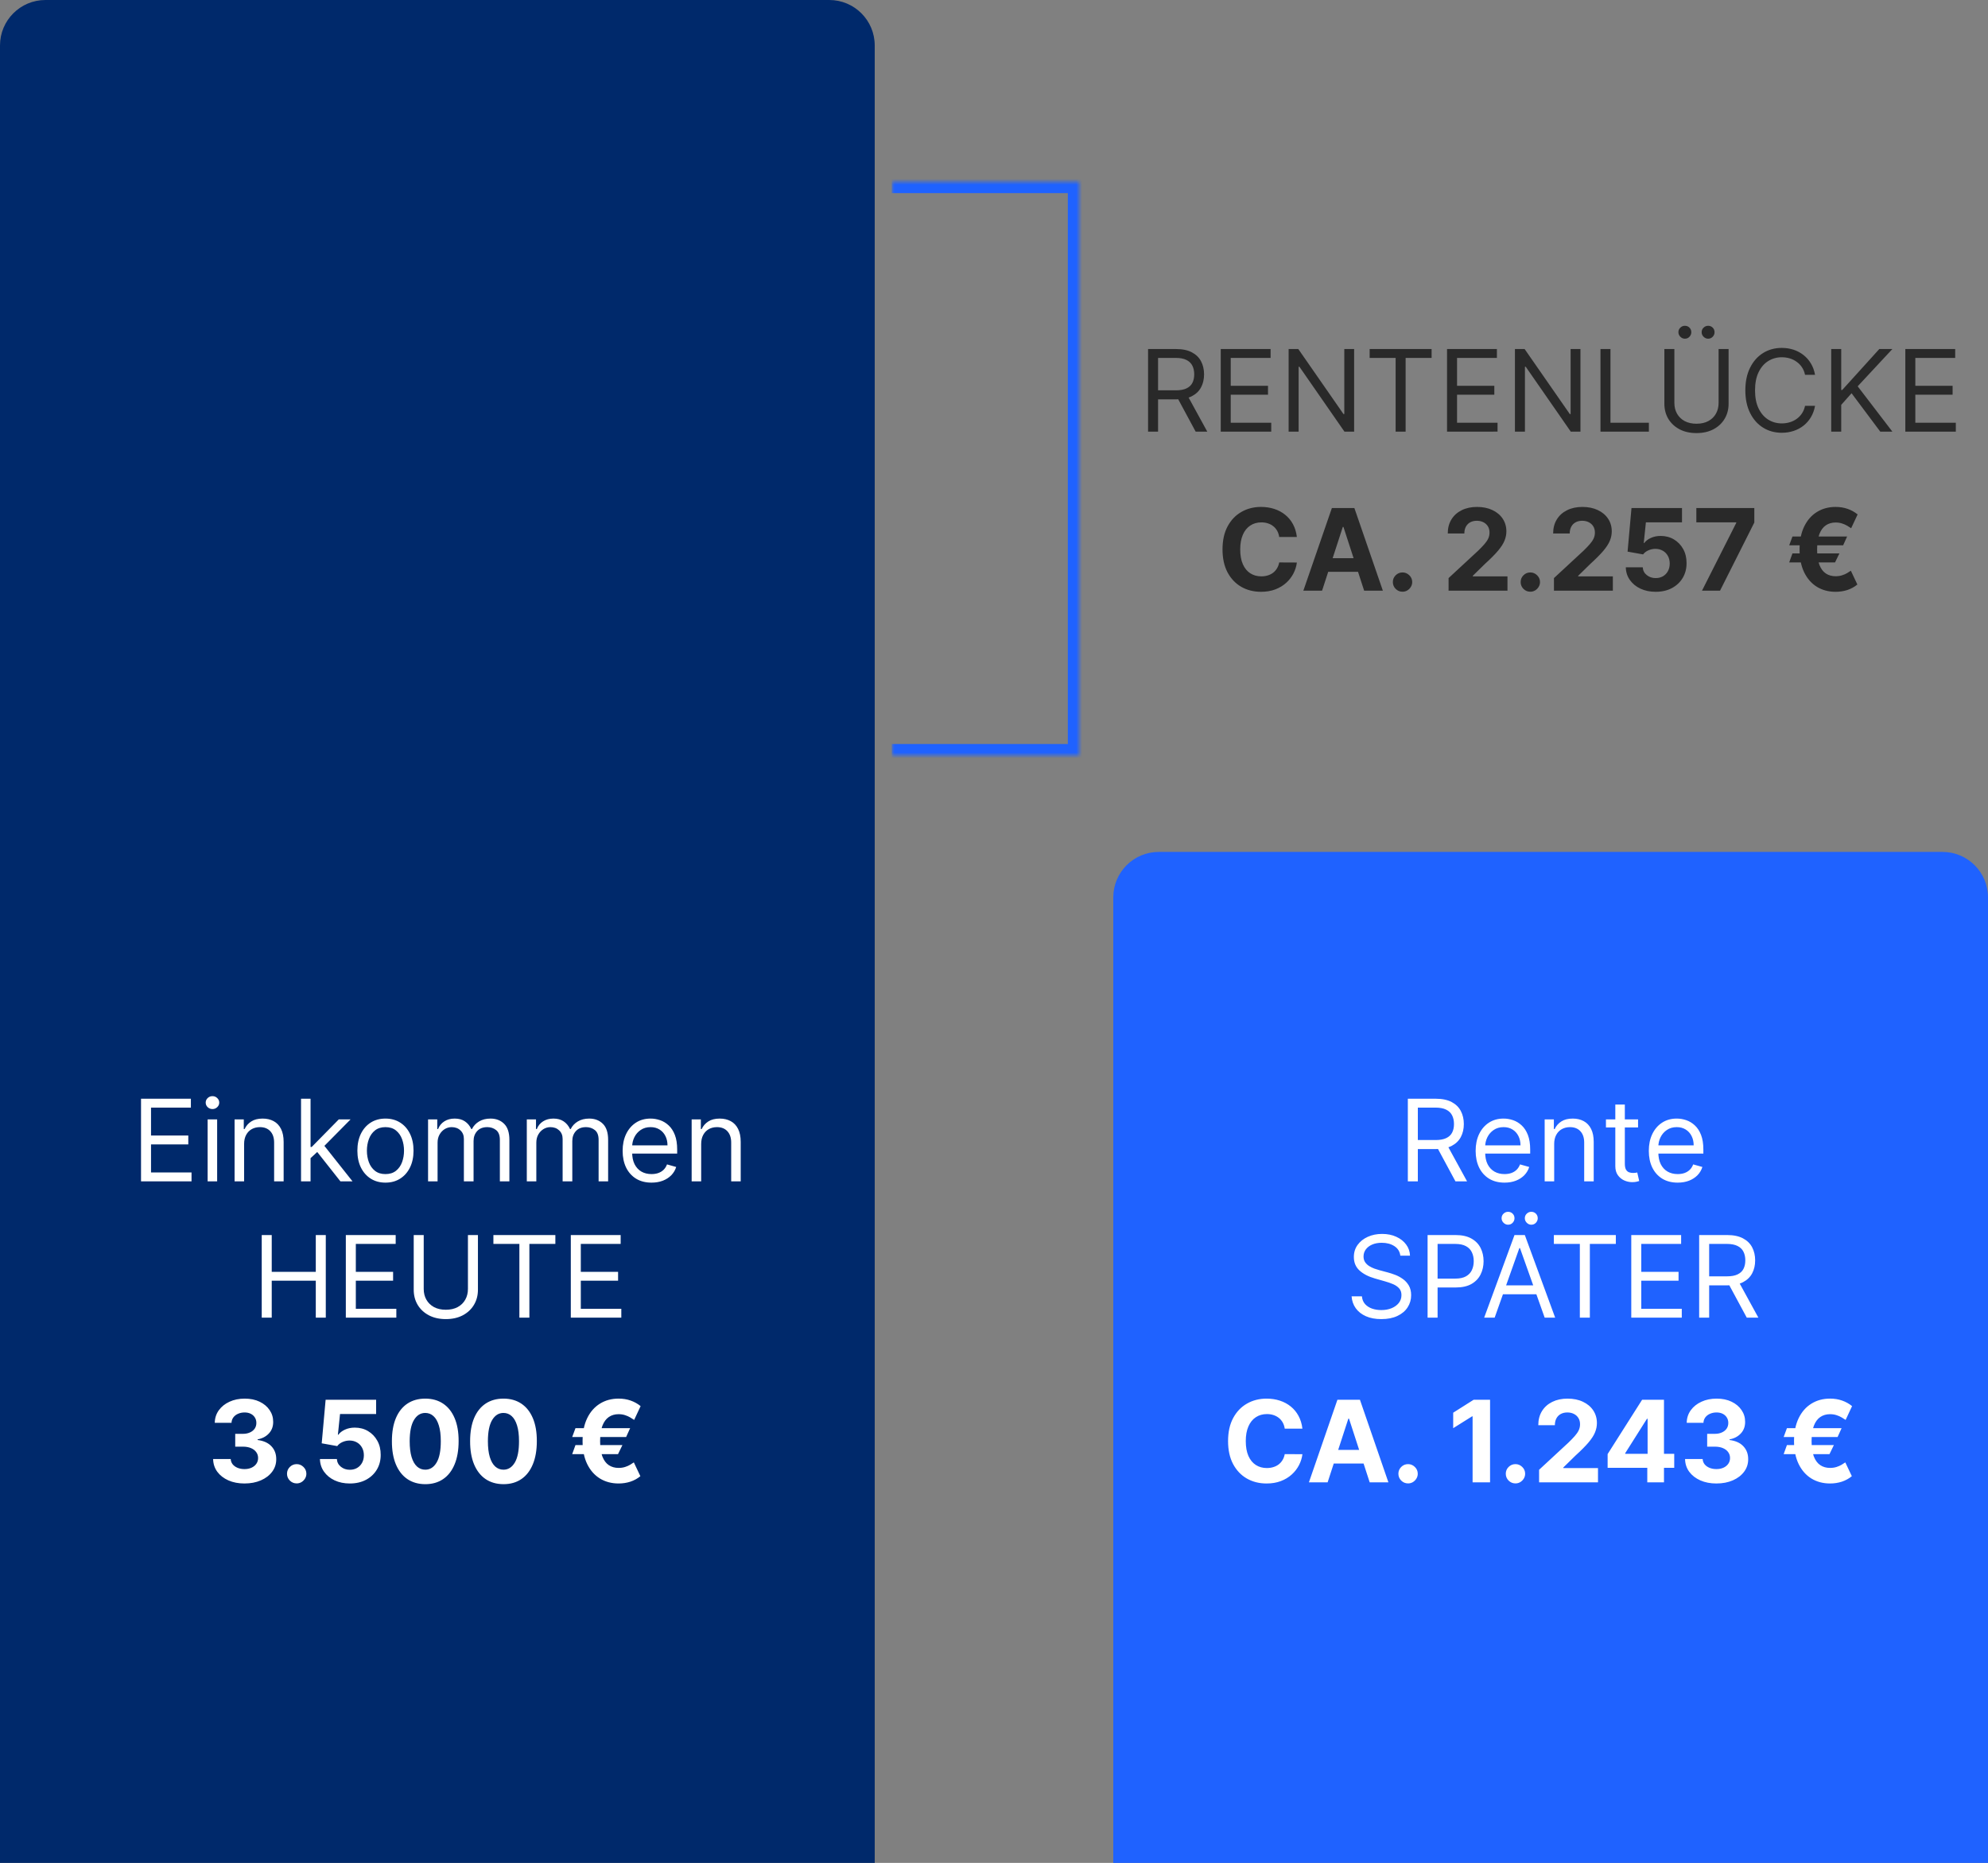 <?xml version="1.0" encoding="UTF-8"?>
<svg xmlns="http://www.w3.org/2000/svg" xmlns:xlink="http://www.w3.org/1999/xlink" fill="none" height="328" viewBox="0 0 350 328" width="350">
  <rect x="0" y="0" width="350" height="328" fill="#808080" stroke="none"/>
  <mask id="a" fill="#fff">
    <path d="m157 32h33v101h-33z" fill="#fff"></path>
  </mask>
  <path d="m0 8c0-4.418 3.582-8 8-8h138c4.418 0 8 3.582 8 8v320h-154z" fill="#00296b"></path>
  <path d="m196 158c0-4.418 3.582-8 8-8h138c4.418 0 8 3.582 8 8v170h-154z" fill="#1f62ff"></path>
  <g fill="#fff">
    <path d="m24.828 208v-14.545h8.778v1.562h-7.017v4.915h6.562v1.562h-6.562v4.944h7.131v1.562zm11.726 0v-10.909h1.676v10.909zm.852-12.727c-.327 0-.608-.112-.845-.334-.232-.223-.348-.49-.348-.803 0-.312.116-.58.348-.802.237-.223.518-.334.845-.334s.606.111.838.334c.237.222.355.49.355.802 0 .313-.118.58-.355.803-.232.222-.511.334-.838.334zm5.57 6.165v6.562h-1.676v-10.909h1.619v1.704h.142c.256-.554.644-.999 1.165-1.335.521-.341 1.193-.511 2.017-.511.739 0 1.385.151 1.939.454.554.299.985.753 1.293 1.364.308.606.462 1.373.462 2.301v6.932h-1.676v-6.818c0-.857-.223-1.525-.668-2.003-.445-.483-1.056-.724-1.832-.724-.535 0-1.013.116-1.435.348-.417.232-.746.57-.987 1.015-.241.445-.362.985-.362 1.62zm11.585 2.585-.028-2.074h.341l4.773-4.858h2.074l-5.085 5.142h-.142zm-1.562 3.977v-14.545h1.676v14.545zm6.932 0-4.261-5.398 1.193-1.164 5.199 6.562zm7.93.227c-.985 0-1.849-.234-2.592-.703-.739-.469-1.316-1.124-1.733-1.967-.412-.843-.618-1.828-.618-2.955 0-1.136.206-2.128.618-2.976.417-.847.994-1.505 1.733-1.974.743-.469 1.607-.703 2.592-.703.985 0 1.847.234 2.585.703.743.469 1.321 1.127 1.733 1.974.417.848.625 1.84.625 2.976 0 1.127-.208 2.112-.625 2.955-.412.843-.99 1.498-1.733 1.967-.739.469-1.6.703-2.585.703zm0-1.505c.748 0 1.364-.192 1.847-.576.483-.383.841-.887 1.073-1.512s.348-1.303.348-2.032-.116-1.408-.348-2.038-.59-1.139-1.073-1.527c-.483-.388-1.099-.582-1.847-.582s-1.364.194-1.847.582c-.483.388-.84.897-1.072 1.527s-.348 1.309-.348 2.038.116 1.407.348 2.032.59 1.129 1.072 1.512c.483.384 1.099.576 1.847.576zm7.502 1.278v-10.909h1.619v1.704h.142c.227-.582.594-1.034 1.101-1.356.507-.327 1.115-.49 1.825-.49.72 0 1.319.163 1.797.49.483.322.859.774 1.129 1.356h.114c.279-.563.698-1.01 1.257-1.342.559-.336 1.229-.504 2.01-.504.975 0 1.773.305 2.393.916.62.606.93 1.551.93 2.834v7.301h-1.676v-7.301c0-.805-.22-1.38-.66-1.726-.44-.346-.959-.518-1.555-.518-.767 0-1.361.232-1.783.696-.421.459-.632 1.041-.632 1.747v7.102h-1.705v-7.472c0-.62-.201-1.119-.604-1.498-.402-.384-.921-.575-1.555-.575-.436 0-.843.116-1.222.348-.374.232-.677.554-.909.965-.227.408-.341.879-.341 1.414v6.818zm17.383 0v-10.909h1.619v1.704h.142c.227-.582.594-1.034 1.101-1.356.507-.327 1.115-.49 1.825-.49.72 0 1.319.163 1.797.49.483.322.86.774 1.13 1.356h.113c.28-.563.699-1.01 1.257-1.342.559-.336 1.229-.504 2.01-.504.976 0 1.774.305 2.394.916.62.606.93 1.551.93 2.834v7.301h-1.676v-7.301c0-.805-.22-1.38-.66-1.726-.441-.346-.959-.518-1.556-.518-.767 0-1.361.232-1.783.696-.421.459-.632 1.041-.632 1.747v7.102h-1.704v-7.472c0-.62-.201-1.119-.604-1.498-.403-.384-.921-.575-1.555-.575-.436 0-.843.116-1.222.348-.374.232-.677.554-.909.965-.227.408-.341.879-.341 1.414v6.818zm21.957.227c-1.051 0-1.958-.232-2.72-.696-.758-.469-1.343-1.122-1.755-1.96-.407-.843-.611-1.823-.611-2.94 0-1.118.204-2.103.611-2.955.412-.857.985-1.524 1.719-2.003.739-.483 1.6-.724 2.585-.724.568 0 1.13.095 1.683.284.554.189 1.059.497 1.513.923.455.422.817.98 1.087 1.676s.405 1.553.405 2.571v.711h-8.409v-1.449h6.704c0-.616-.123-1.165-.369-1.648-.242-.483-.587-.864-1.037-1.143-.445-.28-.971-.419-1.577-.419-.667 0-1.245.165-1.733.497-.483.326-.854.753-1.115 1.278-.26.526-.39 1.089-.39 1.69v.966c0 .824.142 1.523.426 2.096.289.568.689 1.001 1.2 1.299.511.294 1.106.441 1.783.441.44 0 .838-.062 1.193-.185.36-.128.67-.317.93-.568.261-.256.462-.573.604-.952l1.619.455c-.17.549-.457 1.032-.859 1.448-.403.412-.9.734-1.492.966-.591.228-1.257.341-1.995.341zm8.743-6.789v6.562h-1.677v-10.909h1.62v1.704h.142c.256-.554.644-.999 1.165-1.335.52-.341 1.193-.511 2.017-.511.738 0 1.385.151 1.939.454.554.299.984.753 1.292 1.364.308.606.462 1.373.462 2.301v6.932h-1.676v-6.818c0-.857-.223-1.525-.668-2.003-.445-.483-1.056-.724-1.832-.724-.535 0-1.014.116-1.435.348-.417.232-.746.57-.987 1.015-.242.445-.362.985-.362 1.62zm-77.367 30.562v-14.545h1.761v6.477h7.756v-6.477h1.761v14.545h-1.761v-6.506h-7.756v6.506zm14.805 0v-14.545h8.778v1.562h-7.017v4.915h6.562v1.562h-6.562v4.944h7.131v1.562zm21.498-14.545h1.761v9.63c0 .995-.234 1.882-.703 2.664-.464.776-1.12 1.389-1.967 1.839-.848.445-1.842.668-2.983.668s-2.135-.223-2.983-.668c-.848-.45-1.506-1.063-1.974-1.839-.464-.782-.696-1.669-.696-2.664v-9.63h1.761v9.488c0 .71.156 1.343.469 1.896.312.55.758.983 1.335 1.3.582.313 1.278.469 2.088.469s1.506-.156 2.088-.469c.582-.317 1.027-.75 1.335-1.3.312-.553.469-1.186.469-1.896zm4.483 1.562v-1.562h10.909v1.562h-4.574v12.983h-1.761v-12.983zm13.628 12.983v-14.545h8.778v1.562h-7.017v4.915h6.563v1.562h-6.563v4.944h7.131v1.562z"></path>
    <path d="m247.859 208v-14.545h4.915c1.136 0 2.069.194 2.798.582.729.383 1.269.911 1.619 1.584.351.672.526 1.437.526 2.294s-.175 1.617-.526 2.28c-.35.662-.887 1.183-1.612 1.562-.724.374-1.65.561-2.777.561h-3.977v-1.591h3.92c.777 0 1.402-.113 1.875-.341.479-.227.824-.549 1.037-.966.218-.421.327-.923.327-1.505 0-.583-.109-1.092-.327-1.527-.217-.436-.565-.772-1.044-1.009-.478-.241-1.11-.362-1.896-.362h-3.097v12.983zm6.847-6.534 3.579 6.534h-2.045l-3.523-6.534zm10.175 6.761c-1.051 0-1.957-.232-2.72-.696-.757-.469-1.342-1.122-1.754-1.96-.407-.843-.611-1.823-.611-2.94 0-1.118.204-2.103.611-2.955.412-.857.985-1.524 1.719-2.003.738-.483 1.6-.724 2.585-.724.568 0 1.129.095 1.683.284s1.058.497 1.513.923c.455.422.817.98 1.087 1.676.269.696.404 1.553.404 2.571v.711h-8.409v-1.449h6.705c0-.616-.123-1.165-.369-1.648-.242-.483-.588-.864-1.037-1.143-.445-.28-.971-.419-1.577-.419-.668 0-1.245.165-1.733.497-.483.326-.855.753-1.115 1.278-.26.526-.391 1.089-.391 1.69v.966c0 .824.142 1.523.426 2.096.289.568.689 1.001 1.201 1.299.511.294 1.105.441 1.782.441.441 0 .838-.062 1.194-.185.359-.128.67-.317.93-.568.26-.256.462-.573.604-.952l1.619.455c-.17.549-.457 1.032-.859 1.448-.403.412-.9.734-1.492.966-.592.228-1.257.341-1.996.341zm8.743-6.789v6.562h-1.676v-10.909h1.619v1.704h.143c.255-.554.643-.999 1.164-1.335.521-.341 1.193-.511 2.017-.511.739 0 1.385.151 1.939.454.554.299.985.753 1.293 1.364.308.606.462 1.373.462 2.301v6.932h-1.677v-6.818c0-.857-.222-1.525-.667-2.003-.445-.483-1.056-.724-1.833-.724-.535 0-1.013.116-1.434.348-.417.232-.746.57-.987 1.015-.242.445-.363.985-.363 1.62zm14.768-4.347v1.42h-5.654v-1.42zm-4.006-2.614h1.676v10.398c0 .473.069.829.206 1.065.142.232.322.389.54.469.222.076.457.114.703.114.185 0 .336-.01.455-.029.118-.023.213-.042.284-.056l.341 1.505c-.114.043-.273.085-.476.128-.204.047-.462.071-.774.071-.474 0-.938-.102-1.392-.305-.45-.204-.824-.514-1.123-.931-.293-.416-.44-.942-.44-1.576zm10.984 13.75c-1.051 0-1.958-.232-2.72-.696-.758-.469-1.343-1.122-1.755-1.96-.407-.843-.611-1.823-.611-2.94 0-1.118.204-2.103.611-2.955.412-.857.985-1.524 1.719-2.003.739-.483 1.6-.724 2.585-.724.568 0 1.129.095 1.683.284s1.059.497 1.513.923c.455.422.817.98 1.087 1.676s.405 1.553.405 2.571v.711h-8.409v-1.449h6.704c0-.616-.123-1.165-.369-1.648-.242-.483-.587-.864-1.037-1.143-.445-.28-.971-.419-1.577-.419-.667 0-1.245.165-1.733.497-.483.326-.854.753-1.115 1.278-.26.526-.39 1.089-.39 1.69v.966c0 .824.142 1.523.426 2.096.289.568.689 1.001 1.2 1.299.511.294 1.106.441 1.783.441.44 0 .838-.062 1.193-.185.36-.128.67-.317.93-.568.261-.256.462-.573.604-.952l1.619.455c-.17.549-.457 1.032-.859 1.448-.403.412-.9.734-1.492.966-.591.228-1.257.341-1.995.341zm-48.834 12.864c-.085-.72-.431-1.279-1.037-1.676-.606-.398-1.349-.597-2.23-.597-.644 0-1.207.104-1.69.313-.478.208-.852.494-1.122.859-.265.365-.398.779-.398 1.243 0 .388.092.722.277 1.001.189.275.431.505.724.689.294.18.602.329.924.448.322.113.618.206.887.277l1.478.397c.379.1.8.237 1.264.412.469.176.916.415 1.342.718.431.298.786.682 1.066 1.15.279.469.419 1.044.419 1.726 0 .786-.206 1.496-.618 2.131-.407.634-1.004 1.139-1.79 1.513-.781.374-1.731.561-2.848.561-1.042 0-1.944-.168-2.706-.505-.758-.336-1.354-.805-1.79-1.406-.431-.601-.675-1.3-.731-2.095h1.818c.047.549.232 1.004.554 1.364.327.355.738.62 1.236.795.502.171 1.041.256 1.619.256.672 0 1.276-.109 1.811-.327.535-.222.959-.53 1.271-.923.313-.398.469-.862.469-1.392 0-.483-.135-.876-.405-1.179s-.625-.549-1.065-.739c-.44-.189-.916-.355-1.428-.497l-1.789-.511c-1.137-.327-2.036-.793-2.699-1.4-.663-.606-.995-1.399-.995-2.379 0-.814.221-1.524.661-2.13.445-.611 1.042-1.085 1.79-1.421.753-.341 1.593-.511 2.521-.511.937 0 1.771.168 2.5.504.729.331 1.307.786 1.733 1.364.431.577.658 1.233.682 1.967zm4.8 10.909v-14.545h4.914c1.141 0 2.074.206 2.799.617.729.408 1.269.959 1.619 1.655s.526 1.473.526 2.33-.176 1.636-.526 2.336c-.346.701-.881 1.26-1.605 1.677-.725.412-1.653.618-2.784.618h-3.523v-1.563h3.466c.781 0 1.409-.135 1.882-.405.474-.27.817-.634 1.03-1.094.218-.464.327-.987.327-1.569 0-.583-.109-1.103-.327-1.563-.213-.459-.559-.819-1.037-1.079-.478-.265-1.113-.398-1.903-.398h-3.097v12.983zm11.807 0h-1.846l5.34-14.545h1.819l5.341 14.545h-1.847l-4.347-12.244h-.113zm.682-5.682h7.443v1.563h-7.443zm1.676-10.682c-.298 0-.563-.113-.795-.341-.228-.232-.341-.497-.341-.795 0-.327.113-.597.341-.81.232-.217.497-.326.795-.326.327 0 .597.109.81.326.218.213.326.483.326.81 0 .298-.108.563-.326.795-.213.228-.483.341-.81.341zm4.091 0c-.298 0-.563-.113-.795-.341-.228-.232-.341-.497-.341-.795 0-.327.113-.597.341-.81.232-.217.497-.326.795-.326.327 0 .597.109.81.326.217.213.326.483.326.81 0 .298-.109.563-.326.795-.213.228-.483.341-.81.341zm3.975 3.381v-1.562h10.91v1.562h-4.574v12.983h-1.762v-12.983zm13.628 12.983v-14.545h8.778v1.562h-7.017v4.915h6.563v1.562h-6.563v4.944h7.131v1.562zm11.953 0v-14.545h4.915c1.136 0 2.069.194 2.798.582.729.383 1.269.911 1.619 1.584.351.672.526 1.437.526 2.294s-.175 1.617-.526 2.28c-.35.662-.887 1.183-1.612 1.562-.724.374-1.65.561-2.777.561h-3.977v-1.591h3.92c.777 0 1.402-.113 1.875-.341.479-.227.824-.549 1.037-.966.218-.421.327-.923.327-1.505 0-.583-.109-1.092-.327-1.527-.217-.436-.565-.772-1.044-1.009-.478-.241-1.11-.362-1.896-.362h-3.097v12.983zm6.847-6.534 3.579 6.534h-2.045l-3.523-6.534z"></path>
    <path d="m43.04 261.199c-1.061 0-2.005-.182-2.834-.547-.824-.369-1.475-.876-1.953-1.52-.473-.649-.717-1.397-.732-2.244h3.097c.019.355.135.667.348.937.218.265.507.471.867.618.36.147.765.22 1.214.22.469 0 .883-.083 1.243-.248.36-.166.641-.396.845-.689.204-.294.305-.632.305-1.016 0-.388-.109-.731-.327-1.03-.213-.303-.521-.539-.923-.71-.398-.17-.871-.256-1.42-.256h-1.357v-2.258h1.357c.464 0 .874-.081 1.229-.242.36-.16.639-.383.838-.667.199-.289.298-.625.298-1.009 0-.364-.088-.684-.263-.958-.171-.28-.412-.498-.725-.654-.308-.156-.668-.234-1.079-.234-.417 0-.798.076-1.143.227-.346.147-.623.358-.831.632-.208.275-.32.597-.334.966h-2.947c.014-.838.253-1.577.717-2.216s1.089-1.139 1.875-1.498c.791-.365 1.683-.547 2.678-.547 1.004 0 1.882.182 2.635.547.753.364 1.338.857 1.754 1.477.421.615.63 1.307.625 2.074.005.814-.249 1.494-.76 2.038-.507.545-1.167.89-1.982 1.037v.114c1.07.137 1.885.509 2.443 1.115.563.601.843 1.354.838 2.258.005.829-.234 1.565-.717 2.209-.478.644-1.139 1.151-1.982 1.52s-1.809.554-2.898.554zm9.194-.014c-.469 0-.871-.166-1.207-.497-.332-.337-.497-.739-.497-1.208 0-.464.166-.862.497-1.193.336-.332.739-.497 1.207-.497.455 0 .852.165 1.193.497.341.331.511.729.511 1.193 0 .313-.081.599-.241.859-.156.256-.362.462-.618.618-.256.152-.537.228-.845.228zm9.355.014c-1.004 0-1.899-.185-2.685-.554-.781-.369-1.401-.878-1.861-1.527s-.698-1.392-.717-2.23h2.983c.033.563.27 1.02.71 1.371.44.35.964.525 1.57.525.483 0 .909-.106 1.278-.32.374-.217.665-.518.874-.902.213-.388.32-.833.32-1.335 0-.511-.109-.961-.327-1.349-.213-.388-.509-.691-.888-.909s-.812-.329-1.3-.334c-.426 0-.84.088-1.243.263-.398.175-.708.414-.93.717l-2.734-.49.689-7.67h8.892v2.514h-6.356l-.376 3.643h.085c.256-.36.642-.658 1.158-.895.516-.236 1.094-.355 1.733-.355.876 0 1.657.206 2.344.618.686.412 1.229.978 1.626 1.698.398.715.594 1.538.59 2.471.005.98-.223 1.851-.682 2.614-.455.757-1.091 1.354-1.911 1.79-.814.43-1.761.646-2.841.646zm13.281.121c-1.222-.005-2.273-.306-3.153-.902-.876-.597-1.551-1.461-2.024-2.593-.469-1.131-.701-2.493-.696-4.084 0-1.586.234-2.937.703-4.055.473-1.117 1.148-1.967 2.024-2.55.881-.587 1.929-.88 3.146-.88 1.217 0 2.263.293 3.139.88.881.587 1.558 1.44 2.031 2.557.473 1.113.708 2.462.703 4.048 0 1.596-.237 2.96-.71 4.091-.469 1.132-1.141 1.996-2.017 2.593-.876.596-1.925.895-3.146.895zm0-2.55c.833 0 1.499-.419 1.996-1.257.497-.838.743-2.095.739-3.772 0-1.103-.114-2.021-.341-2.755-.223-.734-.54-1.286-.952-1.655-.407-.369-.888-.554-1.442-.554-.829 0-1.492.414-1.989 1.243-.497.828-.748 2.069-.753 3.721 0 1.118.111 2.051.334 2.799.227.743.547 1.302.959 1.676.412.369.895.554 1.449.554zm13.77 2.55c-1.222-.005-2.273-.306-3.153-.902-.876-.597-1.551-1.461-2.024-2.593-.469-1.131-.701-2.493-.696-4.084 0-1.586.234-2.937.703-4.055.473-1.117 1.148-1.967 2.024-2.55.881-.587 1.929-.88 3.146-.88 1.217 0 2.263.293 3.139.88.881.587 1.558 1.44 2.031 2.557.473 1.113.708 2.462.703 4.048 0 1.596-.237 2.96-.71 4.091-.469 1.132-1.141 1.996-2.017 2.593-.876.596-1.925.895-3.146.895zm0-2.55c.833 0 1.499-.419 1.996-1.257.497-.838.743-2.095.739-3.772 0-1.103-.114-2.021-.341-2.755-.223-.734-.54-1.286-.952-1.655-.407-.369-.888-.554-1.442-.554-.829 0-1.492.414-1.989 1.243-.497.828-.748 2.069-.753 3.721 0 1.118.111 2.051.334 2.799.227.743.547 1.302.959 1.676.412.369.895.554 1.449.554zm22.298-7.308-.704 1.555h-9.495l.575-1.555zm-1.357 2.976-.774 1.59h-8.068l.575-1.59zm3.203-6.861-1.136 2.429c-.19-.133-.419-.277-.689-.434-.265-.161-.571-.295-.916-.404-.341-.114-.72-.171-1.137-.171-.658 0-1.231.166-1.718.497-.488.332-.867.848-1.137 1.549-.265.7-.398 1.6-.398 2.698 0 1.108.133 2.01.398 2.706.27.692.649 1.201 1.137 1.527.487.322 1.06.483 1.718.483.417 0 .796-.054 1.137-.163s.639-.239.895-.391c.26-.151.478-.291.653-.419l1.15 2.429c-.516.426-1.1.748-1.754.966-.653.213-1.347.32-2.081.32-1.24 0-2.339-.294-3.295-.881-.952-.592-1.698-1.442-2.237-2.55-.54-1.112-.81-2.455-.81-4.027 0-1.567.27-2.909.81-4.027.539-1.117 1.285-1.972 2.237-2.563.956-.597 2.055-.895 3.295-.895.763 0 1.468.113 2.117.341.648.227 1.236.554 1.761.98z"></path>
    <path d="m229.297 251.547h-3.111c-.056-.403-.172-.76-.348-1.073-.175-.317-.4-.587-.674-.809-.275-.223-.592-.393-.952-.512-.355-.118-.741-.177-1.158-.177-.753 0-1.408.187-1.967.561-.559.369-.992.909-1.3 1.619-.307.706-.461 1.563-.461 2.571 0 1.037.154 1.908.461 2.614.313.705.748 1.238 1.307 1.598s1.205.54 1.939.54c.412 0 .793-.055 1.143-.164.356-.109.67-.267.945-.476.275-.213.502-.471.682-.774.185-.303.312-.648.383-1.037l3.111.015c-.08.667-.281 1.311-.603 1.931-.318.616-.746 1.168-1.286 1.655-.535.483-1.174.867-1.918 1.151-.738.279-1.574.419-2.507.419-1.297 0-2.457-.294-3.48-.881-1.018-.587-1.823-1.437-2.415-2.55-.587-1.112-.88-2.459-.88-4.041 0-1.586.298-2.935.895-4.048.596-1.113 1.406-1.96 2.429-2.543 1.022-.587 2.173-.88 3.451-.88.843 0 1.624.118 2.344.355.724.237 1.366.582 1.925 1.037.558.45 1.013 1.001 1.363 1.655.356.653.583 1.401.682 2.244zm4.439 9.453h-3.295l5.021-14.545h3.963l5.014 14.545h-3.295l-3.644-11.222h-.113zm-.206-5.717h7.784v2.4h-7.784zm14.372 5.902c-.469 0-.872-.166-1.208-.497-.331-.337-.497-.739-.497-1.208 0-.464.166-.862.497-1.193.336-.332.739-.497 1.208-.497.454 0 .852.165 1.193.497.341.331.511.729.511 1.193 0 .313-.08.599-.241.859-.157.256-.363.462-.618.618-.256.152-.538.228-.845.228zm14.433-14.73v14.545h-3.075v-11.626h-.085l-3.331 2.088v-2.728l3.601-2.279zm4.473 14.73c-.469 0-.871-.166-1.208-.497-.331-.337-.497-.739-.497-1.208 0-.464.166-.862.497-1.193.337-.332.739-.497 1.208-.497.454 0 .852.165 1.193.497.341.331.511.729.511 1.193 0 .313-.08.599-.241.859-.156.256-.362.462-.618.618-.256.152-.537.228-.845.228zm4.16-.185v-2.216l5.178-4.794c.44-.426.809-.81 1.108-1.151.303-.34.532-.674.688-1.001.157-.331.235-.689.235-1.072 0-.427-.097-.793-.291-1.101-.194-.313-.46-.552-.796-.718-.336-.17-.717-.255-1.143-.255-.445 0-.834.09-1.165.27s-.587.438-.767.774-.27.736-.27 1.2h-2.919c0-.952.215-1.778.646-2.479.431-.7 1.035-1.243 1.811-1.626.777-.384 1.672-.575 2.685-.575 1.042 0 1.948.184 2.72.554.777.364 1.38.871 1.811 1.52.431.648.647 1.392.647 2.23 0 .549-.109 1.091-.327 1.626-.213.535-.594 1.129-1.144 1.783-.549.648-1.323 1.427-2.322 2.336l-2.124 2.081v.1h6.108v2.514zm12.065-2.557v-2.422l6.072-9.566h2.089v3.352h-1.236l-3.828 6.058v.114h8.629v2.464zm6.982 2.557v-3.295l.056-1.073v-10.177h2.884v14.545zm12.169.199c-1.06 0-2.005-.182-2.834-.547-.823-.369-1.474-.876-1.953-1.52-.473-.649-.717-1.397-.731-2.244h3.096c.019.355.135.667.348.937.218.265.507.471.867.618s.765.22 1.214.22c.469 0 .883-.083 1.243-.248.36-.166.642-.396.845-.689.204-.294.306-.632.306-1.016 0-.388-.109-.731-.327-1.03-.213-.303-.521-.539-.923-.71-.398-.17-.871-.256-1.421-.256h-1.356v-2.258h1.356c.464 0 .874-.081 1.229-.242.36-.16.639-.383.838-.667.199-.289.298-.625.298-1.009 0-.364-.087-.684-.262-.958-.171-.28-.412-.498-.725-.654-.308-.156-.667-.234-1.079-.234-.417 0-.798.076-1.144.227-.345.147-.622.358-.831.632-.208.275-.319.597-.334.966h-2.947c.014-.838.253-1.577.717-2.216s1.089-1.139 1.875-1.498c.791-.365 1.684-.547 2.678-.547 1.004 0 1.882.182 2.635.547.753.364 1.337.857 1.754 1.477.422.615.63 1.307.625 2.074.005.814-.248 1.494-.76 2.038-.506.545-1.167.89-1.981 1.037v.114c1.07.137 1.884.509 2.443 1.115.563.601.843 1.354.838 2.258.005.829-.234 1.565-.717 2.209-.479.644-1.139 1.151-1.982 1.52s-1.809.554-2.898.554zm22.039-9.737-.703 1.555h-9.496l.575-1.555zm-1.357 2.976-.774 1.59h-8.068l.575-1.59zm3.203-6.861-1.136 2.429c-.19-.133-.419-.277-.689-.434-.265-.161-.571-.295-.916-.404-.341-.114-.72-.171-1.137-.171-.658 0-1.231.166-1.718.497-.488.332-.867.848-1.137 1.549-.265.7-.397 1.6-.397 2.698 0 1.108.132 2.01.397 2.706.27.692.649 1.201 1.137 1.527.487.322 1.06.483 1.718.483.417 0 .796-.054 1.137-.163s.639-.239.895-.391c.26-.151.478-.291.653-.419l1.151 2.429c-.516.426-1.101.748-1.755.966-.653.213-1.347.32-2.081.32-1.24 0-2.339-.294-3.295-.881-.952-.592-1.697-1.442-2.237-2.55-.54-1.112-.81-2.455-.81-4.027 0-1.567.27-2.909.81-4.027.54-1.117 1.285-1.972 2.237-2.563.956-.597 2.055-.895 3.295-.895.763 0 1.468.113 2.117.341.649.227 1.236.554 1.761.98z"></path>
  </g>
  <path d="m202.125 76v-14.546h4.914c1.137 0 2.07.194 2.799.582.729.384 1.269.911 1.619 1.584.35.672.526 1.437.526 2.294s-.176 1.617-.526 2.28-.888 1.184-1.612 1.562c-.725.374-1.65.561-2.777.561h-3.977v-1.591h3.92c.777 0 1.402-.114 1.875-.341.478-.227.824-.549 1.037-.966.218-.421.327-.923.327-1.506s-.109-1.091-.327-1.527-.566-.772-1.044-1.008c-.478-.241-1.11-.362-1.896-.362h-3.097v12.983zm6.846-6.534 3.58 6.534h-2.046l-3.522-6.534zm5.947 6.534v-14.546h8.778v1.562h-7.017v4.915h6.562v1.562h-6.562v4.943h7.131v1.562zm23.487-14.546v14.546h-1.705l-7.926-11.421h-.142v11.421h-1.761v-14.546h1.704l7.955 11.449h.142v-11.449zm2.729 1.562v-1.562h10.909v1.562h-4.574v12.983h-1.761v-12.983zm13.627 12.983v-14.546h8.779v1.562h-7.017v4.915h6.562v1.562h-6.562v4.943h7.13v1.562zm23.488-14.546v14.546h-1.705l-7.926-11.421h-.142v11.421h-1.762v-14.546h1.705l7.955 11.449h.142v-11.449zm3.524 14.546v-14.546h1.761v12.983h6.762v1.562zm20.796-14.546h1.761v9.631c0 .994-.234 1.882-.703 2.663-.464.776-1.12 1.39-1.968 1.839-.847.445-1.841.668-2.983.668-1.141 0-2.135-.223-2.982-.668-.848-.45-1.506-1.063-1.975-1.839-.464-.781-.696-1.669-.696-2.663v-9.631h1.761v9.489c0 .71.157 1.342.469 1.896.313.549.758.983 1.335 1.3.583.312 1.279.469 2.088.469.81 0 1.506-.156 2.089-.469.582-.317 1.027-.75 1.335-1.3.312-.554.469-1.186.469-1.896zm-5.938-1.818c-.298 0-.563-.114-.795-.341-.228-.232-.341-.497-.341-.795 0-.327.113-.597.341-.81.232-.218.497-.327.795-.327.327 0 .597.109.81.327.217.213.326.483.326.81 0 .298-.109.563-.326.795-.213.227-.483.341-.81.341zm4.091 0c-.298 0-.564-.114-.796-.341-.227-.232-.34-.497-.34-.795 0-.327.113-.597.34-.81.232-.218.498-.327.796-.327.327 0 .597.109.81.327.217.213.326.483.326.81 0 .298-.109.563-.326.795-.213.227-.483.341-.81.341zm18.83 6.364h-1.762c-.104-.507-.286-.952-.546-1.335-.256-.384-.569-.706-.938-.966-.364-.265-.769-.464-1.214-.597-.445-.133-.909-.199-1.392-.199-.881 0-1.679.223-2.394.668-.71.445-1.276 1.101-1.697 1.967-.417.866-.625 1.929-.625 3.189 0 1.259.208 2.322.625 3.189.421.867.987 1.522 1.697 1.967.715.445 1.513.668 2.394.668.483 0 .947-.066 1.392-.199.445-.133.85-.329 1.214-.59.369-.265.682-.59.938-.973.26-.388.442-.833.546-1.335h1.762c-.133.743-.374 1.409-.725 1.996-.35.587-.786 1.087-1.306 1.499-.521.407-1.106.717-1.755.93-.644.213-1.333.32-2.066.32-1.241 0-2.344-.303-3.31-.909-.966-.606-1.726-1.468-2.28-2.585-.554-1.117-.831-2.443-.831-3.977s.277-2.86.831-3.977 1.314-1.979 2.28-2.585c.966-.606 2.069-.909 3.31-.909.733 0 1.422.106 2.066.32.649.213 1.234.526 1.755.938.52.407.956.904 1.306 1.492.351.582.592 1.248.725 1.996zm2.846 10v-14.546h1.761v7.216h.171l6.534-7.216h2.301l-6.108 6.562 6.108 7.983h-2.131l-5.056-6.761-1.819 2.046v4.716zm13.047 0v-14.546h8.778v1.562h-7.017v4.915h6.563v1.562h-6.563v4.943h7.131v1.562z" fill="#292929"></path>
  <path d="m228.321 94.547h-3.111c-.057-.403-.173-.76-.348-1.073-.175-.317-.4-.587-.675-.81-.274-.223-.592-.393-.952-.511-.355-.118-.741-.177-1.157-.177-.753 0-1.409.187-1.968.561-.558.369-.992.909-1.299 1.619-.308.706-.462 1.562-.462 2.571 0 1.037.154 1.908.462 2.614.312.705.748 1.238 1.307 1.598.558.36 1.205.54 1.938.54.412 0 .794-.055 1.144-.164.355-.109.67-.267.945-.476.274-.213.501-.471.681-.774.185-.303.313-.648.384-1.037l3.111.014c-.081.668-.282 1.311-.604 1.931-.317.616-.746 1.168-1.286 1.655-.535.483-1.174.867-1.917 1.151-.739.279-1.574.419-2.507.419-1.298 0-2.458-.294-3.48-.881-1.018-.587-1.823-1.437-2.415-2.55-.587-1.112-.881-2.459-.881-4.041 0-1.586.298-2.936.895-4.048s1.406-1.96 2.429-2.543c1.023-.587 2.173-.881 3.452-.881.843 0 1.624.118 2.343.355.725.237 1.367.582 1.925 1.037.559.45 1.013 1.001 1.364 1.655.355.653.582 1.401.682 2.244zm4.439 9.453h-3.296l5.021-14.546h3.964l5.014 14.546h-3.296l-3.643-11.222h-.114zm-.206-5.717h7.784v2.4h-7.784zm14.371 5.902c-.469 0-.871-.166-1.207-.497-.332-.337-.497-.739-.497-1.208 0-.464.165-.862.497-1.193.336-.332.738-.497 1.207-.497.455 0 .852.165 1.193.497.341.331.512.729.512 1.193 0 .313-.081.599-.242.859-.156.256-.362.462-.618.618-.255.152-.537.228-.845.228zm8.106-.185v-2.216l5.177-4.794c.44-.426.81-.81 1.108-1.151.303-.341.533-.675.689-1.001.156-.332.234-.689.234-1.073 0-.426-.097-.793-.291-1.101-.194-.312-.459-.552-.795-.717-.336-.17-.718-.256-1.144-.256-.445 0-.833.09-1.165.27-.331.18-.587.438-.767.774s-.269.736-.269 1.2h-2.92c0-.952.216-1.778.647-2.479.431-.701 1.034-1.243 1.811-1.626.776-.384 1.671-.575 2.685-.575 1.041 0 1.948.185 2.72.554.776.364 1.38.871 1.811 1.52.431.649.646 1.392.646 2.23 0 .549-.109 1.091-.327 1.626-.213.535-.594 1.129-1.143 1.783-.549.649-1.323 1.427-2.323 2.337l-2.123 2.081v.1h6.108v2.514zm14.394.185c-.469 0-.871-.166-1.207-.497-.332-.337-.497-.739-.497-1.208 0-.464.165-.862.497-1.193.336-.332.738-.497 1.207-.497.455 0 .852.165 1.193.497.341.331.512.729.512 1.193 0 .313-.081.599-.242.859-.156.256-.362.462-.618.618-.255.152-.537.228-.845.228zm4.16-.185v-2.216l5.178-4.794c.44-.426.809-.81 1.108-1.151.303-.341.532-.675.689-1.001.156-.332.234-.689.234-1.073 0-.426-.097-.793-.291-1.101-.194-.312-.459-.552-.796-.717-.336-.17-.717-.256-1.143-.256-.445 0-.833.09-1.165.27-.331.18-.587.438-.767.774s-.27.736-.27 1.2h-2.919c0-.952.216-1.778.646-2.479.431-.701 1.035-1.243 1.812-1.626.776-.384 1.671-.575 2.684-.575 1.042 0 1.949.185 2.72.554.777.364 1.381.871 1.811 1.52.431.649.647 1.392.647 2.23 0 .549-.109 1.091-.327 1.626-.213.535-.594 1.129-1.143 1.783-.55.649-1.324 1.427-2.323 2.337l-2.123 2.081v.1h6.108v2.514zm17.91.199c-1.003 0-1.898-.185-2.684-.554-.782-.369-1.402-.878-1.861-1.527s-.698-1.392-.717-2.23h2.983c.033.563.269 1.02.71 1.371.44.35.963.525 1.569.525.483 0 .909-.106 1.279-.32.374-.217.665-.518.873-.902.213-.388.32-.833.32-1.335 0-.511-.109-.961-.327-1.349-.213-.388-.509-.691-.888-.909-.378-.218-.812-.329-1.299-.334-.426 0-.841.088-1.243.263-.398.175-.708.414-.931.717l-2.734-.49.689-7.67h8.892v2.514h-6.356l-.377 3.643h.085c.256-.36.642-.658 1.158-.895.516-.237 1.094-.355 1.733-.355.876 0 1.657.206 2.344.618.686.412 1.228.978 1.626 1.698.398.715.594 1.539.59 2.471.004.98-.223 1.851-.682 2.614-.455.757-1.092 1.354-1.911 1.79-.814.43-1.761.646-2.841.646zm8.154-.199 6.03-11.932v-.099h-7.025v-2.514h10.206v2.55l-6.036 11.996zm25.55-9.538-.703 1.555h-9.496l.576-1.555zm-1.356 2.976-.774 1.591h-8.069l.576-1.591zm3.203-6.861-1.137 2.429c-.189-.133-.419-.277-.688-.433-.266-.161-.571-.296-.917-.405-.341-.114-.719-.17-1.136-.17-.658 0-1.231.166-1.719.497-.487.332-.866.848-1.136 1.548-.265.701-.398 1.6-.398 2.699 0 1.108.133 2.01.398 2.706.27.692.649 1.201 1.136 1.527.488.322 1.061.483 1.719.483.417 0 .795-.054 1.136-.163s.64-.239.895-.391c.261-.151.478-.291.654-.419l1.15 2.429c-.516.426-1.101.748-1.754.966-.653.213-1.347.32-2.081.32-1.241 0-2.339-.294-3.295-.881-.952-.592-1.698-1.442-2.238-2.55-.539-1.112-.809-2.455-.809-4.027 0-1.567.27-2.91.809-4.027.54-1.117 1.286-1.972 2.238-2.564.956-.597 2.054-.895 3.295-.895.762 0 1.468.114 2.116.341.649.227 1.236.554 1.762.98z" fill="#292929"></path>
  <path d="m190 32h2v-2h-2zm0 101v2h2v-2zm-33-99h33v-4h-33zm31-2v101h4v-101zm2 99h-33v4h33z" fill="#1f62ff" mask="url(#a)"></path>
</svg>
